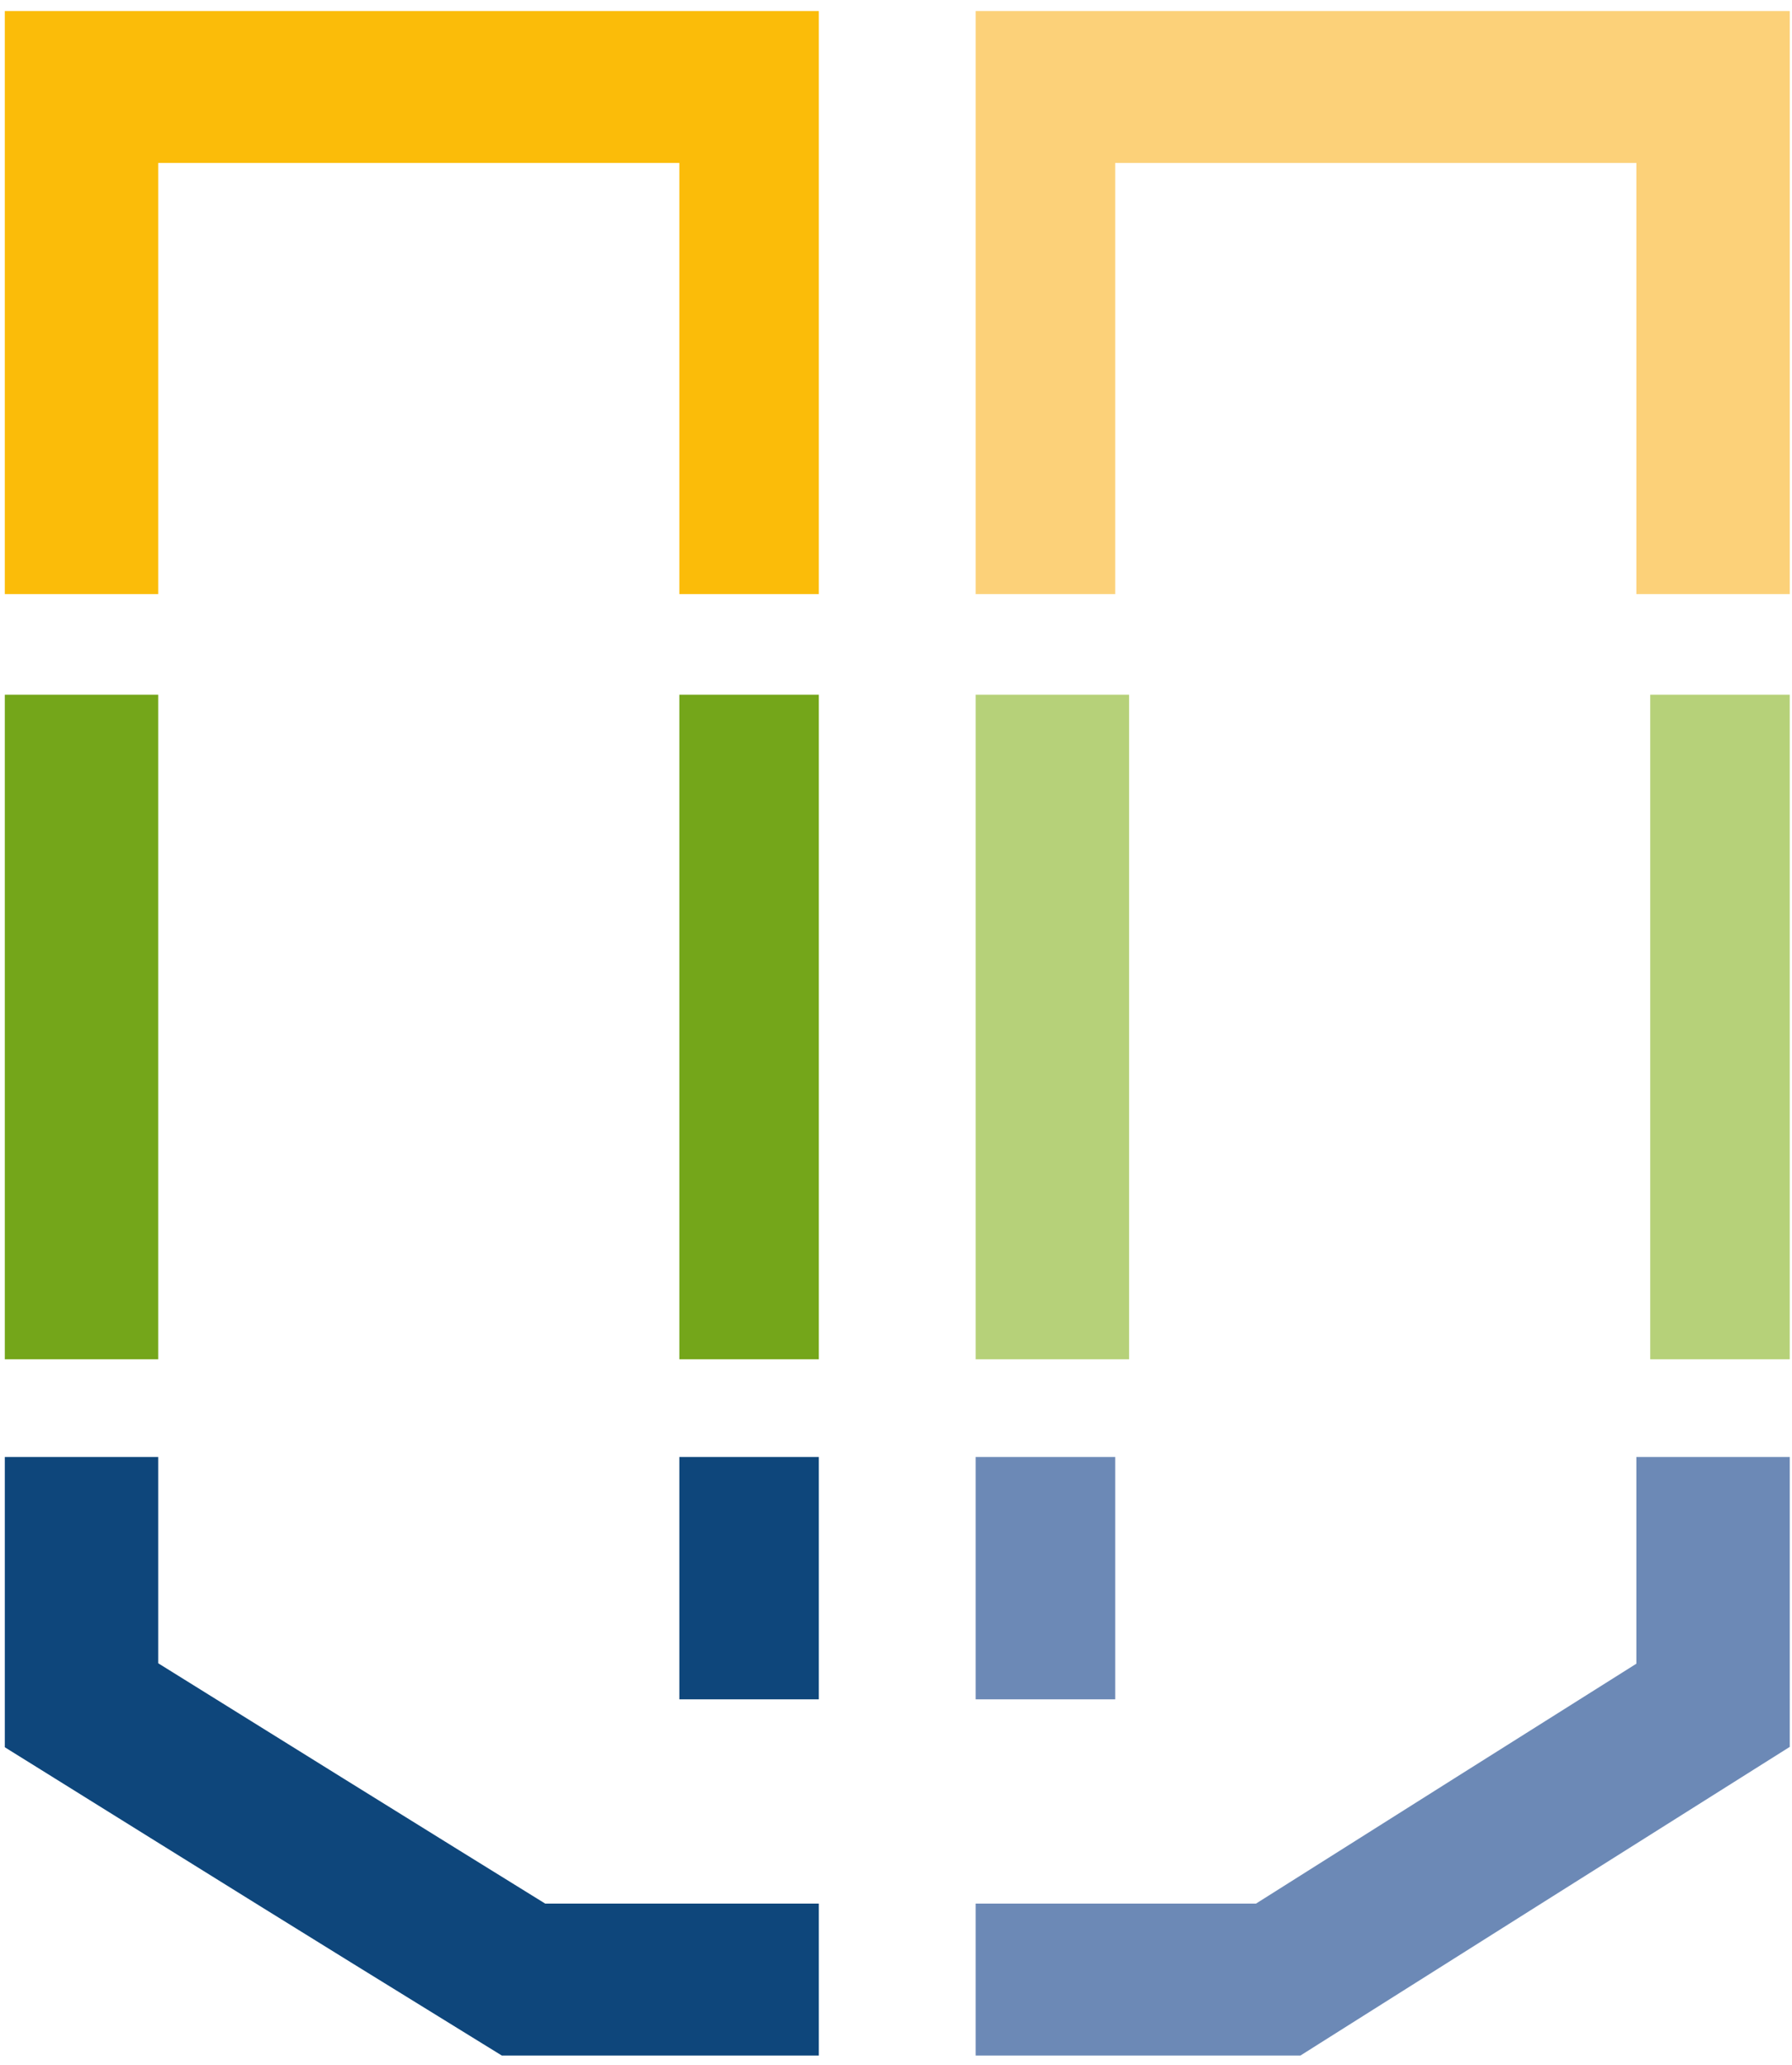 <?xml version="1.0" encoding="UTF-8" standalone="no"?>
<svg
   xmlns:dc="http://purl.org/dc/elements/1.1/"
   xmlns:cc="http://creativecommons.org/ns#"
   xmlns:rdf="http://www.w3.org/1999/02/22-rdf-syntax-ns#"
   xmlns:svg="http://www.w3.org/2000/svg"
   xmlns="http://www.w3.org/2000/svg"
   viewBox="0 0 220 253.333"
   height="253.333"
   width="220"
   xml:space="preserve"
   id="svg2"
   version="1.1"><defs
     id="defs6" /><g
     transform="matrix(1.333,0,0,-1.333,0,253.333)"
     id="g10"><g
       transform="scale(0.1)"
       id="g12"><path
         id="path14"
         style="fill:#fbbc09;fill-opacity:1;fill-rule:evenodd;stroke:none"
         d="M 754.141,1890.32 V 1353.67 H 625.66 V 1750.5 H 145.703 V 1353.67 H 4.426 v 536.65 H 754.141" /><path
         id="path16"
         style="fill:#fcd179;fill-opacity:1;fill-rule:evenodd;stroke:none"
         d="m 898.602,1890.32 v -536.65 h 128.468 v 396.83 h 480 v -396.83 h 141.27 v 536.65 H 898.602" /><path
         id="path18"
         style="fill:#74a61a;fill-opacity:1;fill-rule:evenodd;stroke:none"
         d="M 754.141,1261.08 V 649.406 c -42.829,0 -85.649,0 -128.481,0 v 611.674 c 42.832,0 85.652,0 128.481,0 z M 145.703,649.406 c -47.097,0 -94.183,0 -141.277,0 v 611.674 c 47.094,0 94.18,0 141.277,0 V 649.406" /><path
         id="path20"
         style="fill:#b6d179;fill-opacity:1;fill-rule:evenodd;stroke:none"
         d="M 1648.32,1261.08 V 649.406 c -42.82,0 -85.64,0 -128.48,0 v 611.674 c 42.84,0 85.66,0 128.48,0 z M 1039.89,649.406 c -47.097,0 -94.187,0 -141.281,0 v 611.674 c 47.094,0 94.184,0 141.281,0 V 649.406" /><path
         id="path22"
         style="fill:#0e467b;fill-opacity:1;fill-rule:evenodd;stroke:none"
         d="M 754.141,559.449 V 336.406 H 625.66 v 223.043 c 42.832,0 85.652,0 128.481,0 z m 0,-411.039 V 8.578 H 462.152 L 444.875,19.219 C 349.672,77.867 286.844,116.73 240.754,145.332 172.957,187.41 105.223,229.59 37.551,271.707 L 4.426,292.309 v 267.14 c 47.094,0 94.18,0 141.277,0 V 369.609 C 202.359,334.34 259.027,299.102 315.781,263.883 393.855,215.426 459.426,174.77 502.117,148.41 h 252.024" /><path
         id="path24"
         style="fill:#6c89b6;fill-opacity:1;fill-rule:evenodd;stroke:none"
         d="m 1648.34,559.449 c -47.09,0 -94.19,0 -141.27,0 V 369.207 C 1451.14,333.984 1395.15,298.785 1339.34,263.605 1278.36,225.176 1217.47,186.727 1156.76,148.41 H 898.602 V 8.578 h 299.108 l 17.28,10.918 c 66.47,41.953 133.18,84.031 199.95,126.109 66.76,42.083 133.68,84.258 200.57,126.368 l 32.83,20.675 z m -621.27,0 c -42.82,0 -85.652,0 -128.468,0 V 336.406 h 128.468 v 223.043" /></g></g></svg>